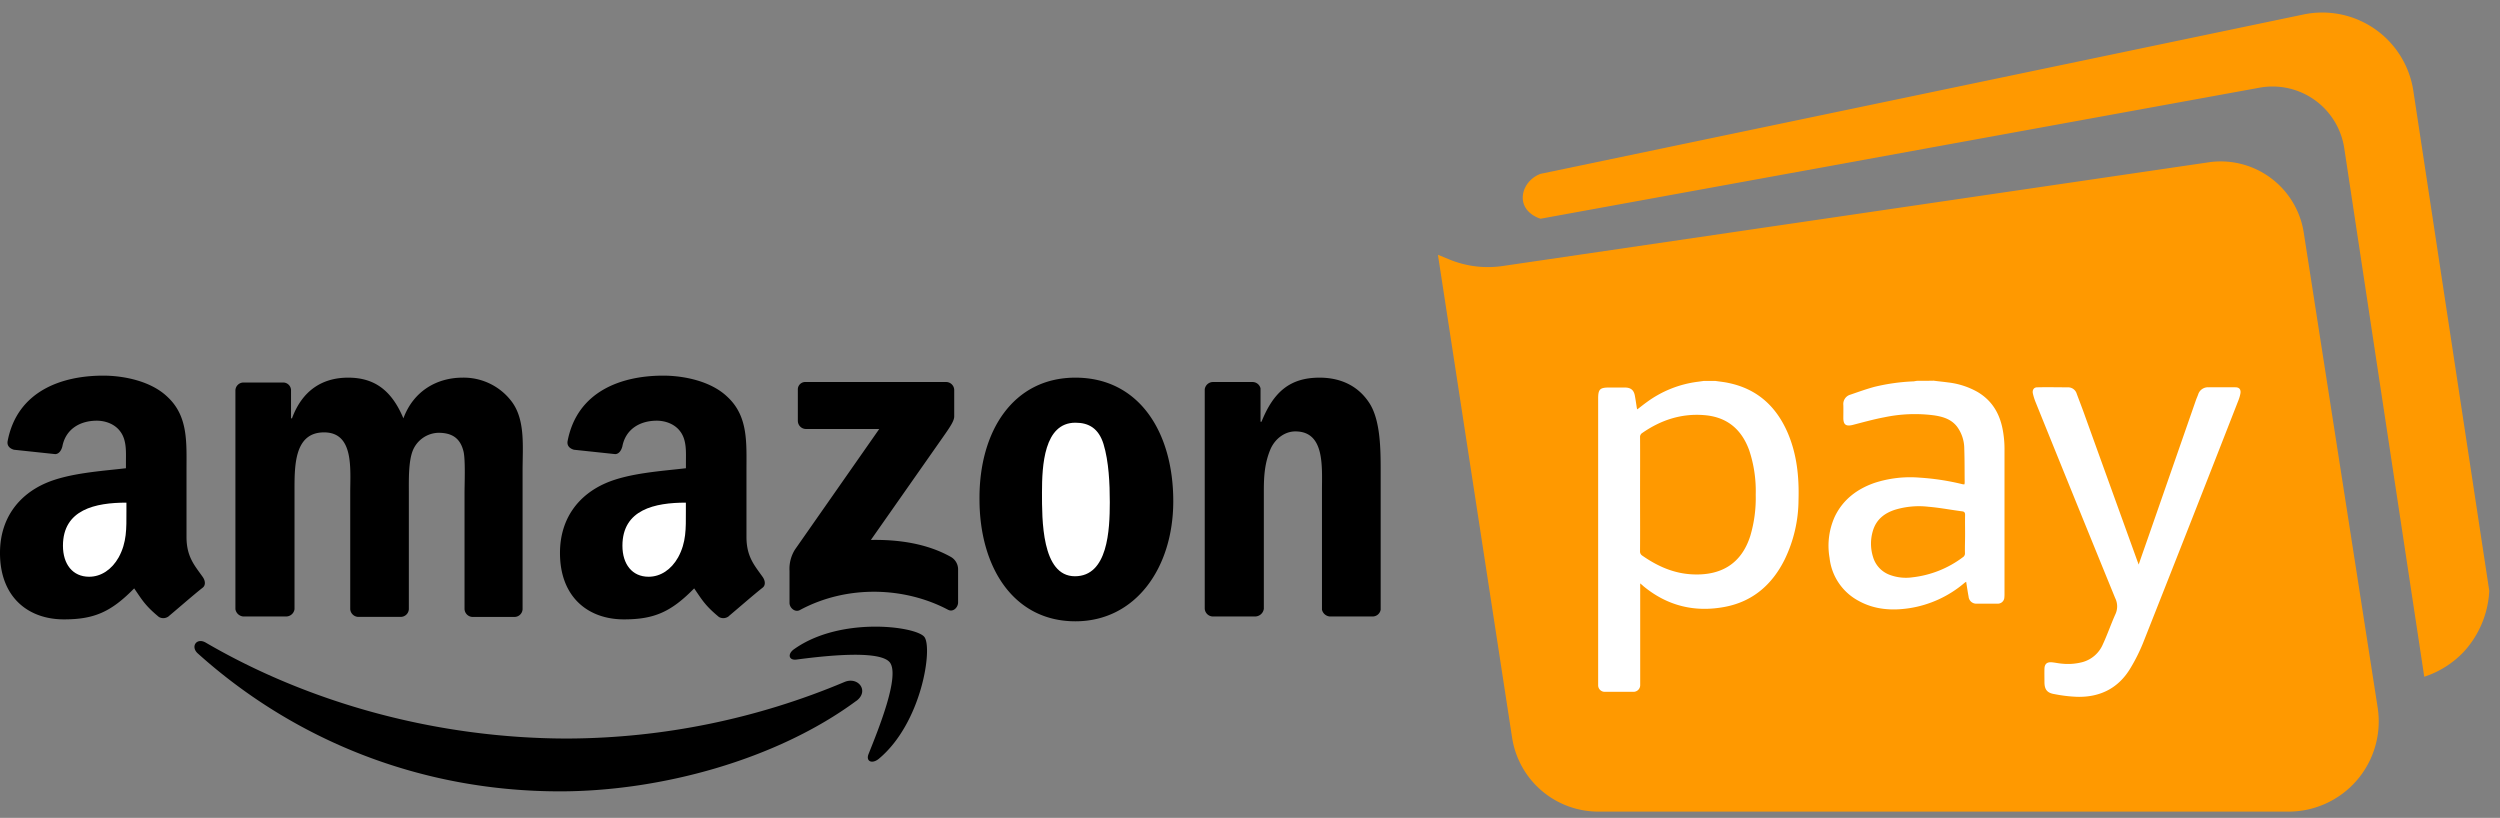 <!--?xml version="1.0" standalone="no"?--><svg viewBox="41.14 348.073 921.674 301.534" xmlns="http://www.w3.org/2000/svg"><rect x="41.14" y="348.073" width="921.674" height="301.534" fill="#808080" stroke="none"/><title>Amazon Pay - SVG vector logo - www.oklogos.com</title><path d="M356.89 606.42c-29.47 21.79-72.33 33.4-109.3 33.4-51.79 0-98.23-19.11-133.59-50.9-2.68-2.5-.36-5.89 3-3.93 38 22.15 85 35.36 133.58 35.36a265.76 265.76 0 0 0 102-20.89c5-2 9.11 3.39 4.29 7z"/><path d="M369.21 592.31c-3.75-4.82-25-2.32-34.47-1.07-2.86.36-3.39-2.14-.71-3.93 17-12 44.64-8.39 47.86-4.46s-.89 31.79-16.79 45c-2.5 2-4.82.9-3.75-1.78 3.57-8.93 11.65-28.76 7.86-33.76zM335.28 503.37v-11.6a2.72 2.72 0 0 1 2.85-2.86h51.8a3 3 0 0 1 3 2.86v9.82c0 1.61-1.43 3.75-3.93 7.32l-26.79 38.22c10-.18 20.54 1.25 29.47 6.25a5.31 5.31 0 0 1 2.68 4.46v12.33c0 1.78-1.79 3.75-3.75 2.68-15.89-8.4-37.15-9.29-54.65.17-1.79.9-3.75-.89-3.75-2.67v-11.79a13.37 13.37 0 0 1 2-7.86l31.08-44.47h-27a3 3 0 0 1-3-2.86zM146.5 575.35h-15.71a3.23 3.23 0 0 1-2.86-2.68v-80.73a3 3 0 0 1 3-2.85h14.64a2.91 2.91 0 0 1 2.86 2.68v10.53h.36c3.75-10.18 11.07-15 20.71-15 9.83 0 16.08 4.82 20.36 15 3.75-10.18 12.5-15 21.79-15a22.15 22.15 0 0 1 18.22 8.93c5 6.79 3.93 16.61 3.93 25.36v51.08a3 3 0 0 1-3 2.85h-15.54a3.06 3.06 0 0 1-2.86-2.85v-42.86c0-3.4.36-12-.35-15.18-1.25-5.36-4.65-7-9.29-7a10.5 10.5 0 0 0-9.46 6.61c-1.61 4.11-1.43 10.89-1.43 15.54v42.86a3 3 0 0 1-3 2.86h-15.76a3.07 3.07 0 0 1-2.85-2.86v-42.83c0-8.93 1.43-22.33-9.65-22.33-11.25 0-10.89 12.86-10.89 22.33v42.86a3.14 3.14 0 0 1-3.22 2.68zM437.61 487.3c23.4 0 36.08 20 36.08 45.54 0 24.65-13.94 44.29-36.08 44.29-22.86 0-35.36-20-35.36-45-.18-25.18 12.5-44.83 35.36-44.83z"/><path d="M437.61 503.91c-11.61 0-12.32 15.89-12.32 25.72s-.18 30.89 12.14 30.89c12.15 0 12.86-17 12.86-27.32 0-6.79-.36-15-2.32-21.43-1.79-5.72-5.36-7.86-10.36-7.86z" fill="#fff"/><path d="M503.87 575.35h-15.72a3.07 3.07 0 0 1-2.86-2.86v-80.9a3.09 3.09 0 0 1 3-2.68H503a3.06 3.06 0 0 1 2.86 2.32v12.32h.36c4.46-11.07 10.54-16.25 21.43-16.25 7 0 13.93 2.5 18.4 9.47 4.1 6.43 4.1 17.32 4.1 25.18v50.9a3 3 0 0 1-3 2.5h-15.78a3.25 3.25 0 0 1-2.86-2.5v-43.94c0-8.93 1.07-21.79-9.82-21.79-3.75 0-7.32 2.5-9.11 6.43-2.14 5-2.5 9.83-2.5 15.36v43.58a3.27 3.27 0 0 1-3.21 2.86zM309.92 575.17a3.22 3.22 0 0 1-3.75.35c-5.18-4.28-6.26-6.42-9.11-10.53-8.57 8.75-14.83 11.43-25.9 11.43-13.21 0-23.57-8.22-23.57-24.47 0-12.86 7-21.43 16.79-25.72 8.57-3.75 20.53-4.46 29.64-5.53v-2c0-3.75.36-8.21-2-11.43-2-2.85-5.54-4.1-8.75-4.1-6.08 0-11.43 3-12.68 9.46-.36 1.43-1.25 2.86-2.68 2.86l-15.18-1.61c-1.25-.36-2.68-1.25-2.33-3.21 3.58-18.58 20.19-24.11 35.19-24.11 7.68 0 17.68 2 23.75 7.85 7.68 7.15 7 16.79 7 27.15v24.47c0 7.32 3 10.53 5.89 14.64 1.07 1.43 1.25 3.22 0 4.11-3.39 2.68-9.11 7.68-12.32 10.36z"/><path d="M294 536.77c0 6.07.18 11.25-2.86 16.79-2.5 4.46-6.43 7.14-10.89 7.14-6.07 0-9.64-4.64-9.64-11.43 0-13.39 12-15.89 23.39-15.89z" fill="#fff"/><path d="M103.46 575.17a3.22 3.22 0 0 1-3.75.35c-5.18-4.28-6.25-6.42-9.1-10.53-8.58 8.75-14.83 11.43-25.9 11.43-13.22 0-23.57-8.22-23.57-24.47 0-12.86 7-21.43 16.78-25.72 8.58-3.75 20.54-4.46 29.65-5.53v-2c0-3.75.36-8.21-2-11.43-2-2.85-5.53-4.1-8.75-4.1-6.07 0-11.43 3-12.68 9.46-.35 1.43-1.25 2.86-2.68 2.86l-15.18-1.61c-1.25-.36-2.67-1.25-2.32-3.21 3.57-18.58 20.18-24.11 35.19-24.11 7.67 0 17.68 2 23.75 7.85 7.68 7.15 7 16.79 7 27.15v24.47c0 7.32 3 10.53 5.9 14.64 1.07 1.43 1.25 3.22 0 4.11-3.4 2.68-9.11 7.68-12.33 10.36z"/><path d="M87.75 536.77c0 6.07.18 11.25-2.86 16.79-2.5 4.44-6.43 7.14-10.89 7.14-6.08 0-9.65-4.64-9.65-11.43 0-13.39 12-15.89 23.4-15.89z" fill="#fff"/><path d="M571.26 442l27.34 178a32.18 32.18 0 0 0 31.81 27.29h254.43a33.26 33.26 0 0 0 32.87-38.38l-27.25-175.1a31 31 0 0 0-34.38-26l-260.94 38.33a37.33 37.33 0 0 1-19.55-2.36z" fill="#f90"/><path d="M930.86 381.54l28 184.37a35.88 35.88 0 0 1-9.49 22.55 35 35 0 0 1-14.48 9.11q-14.75-97.46-29.5-194.89a26.72 26.72 0 0 0-31.21-22.28L609.1 428.71c-.26-.07-5.12-1.5-6.31-5.84-1.11-4 1.43-8.88 6.31-10.71l281.27-58.75a33.94 33.94 0 0 1 40.49 28.13z" fill="#f90"/><g fill="#fff"><path d="M791.54 496.18q14.63 36.21 29.41 72.41a6.79 6.79 0 0 1 .1 5.87c-1.64 3.64-2.94 7.47-4.63 11.1a11.44 11.44 0 0 1-7.56 6.62 21.09 21.09 0 0 1-7.67.55c-1.24-.1-2.49-.4-3.73-.5-1.69-.1-2.54.65-2.59 2.39s0 3.3 0 4.93c0 2.73 1 4 3.68 4.42a53 53 0 0 0 8.41 1c8.51.2 15.28-3.24 19.66-10.65a65.25 65.25 0 0 0 4.58-9.16q17.68-44.64 35.13-89.37a13.22 13.22 0 0 0 .8-2.74c.2-1.4-.45-2.19-1.84-2.19-3.29-.05-6.62 0-9.9 0a3.76 3.76 0 0 0-3.84 2.59c-.24.69-.54 1.34-.79 2l-17.32 49.76c-1.24 3.58-2.54 7.22-3.83 11-.2-.55-.3-.85-.45-1.19q-9.63-26.65-19.26-53.35c-1-2.84-2.09-5.63-3.13-8.41a3.3 3.3 0 0 0-3.19-2.39c-3.78 0-7.56-.1-11.4 0-1.24 0-1.84 1-1.59 2.24a21.29 21.29 0 0 0 .95 3.07zM726.35 569.59c5.92 3.28 12.34 3.68 18.86 2.68a40.94 40.94 0 0 0 20-9.15 3.67 3.67 0 0 1 .8-.55c.3 1.89.55 3.68.89 5.47a2.83 2.83 0 0 0 2.69 2.59h8.11a2.41 2.41 0 0 0 2.39-2.34 12.92 12.92 0 0 0 .05-1.39v-52.75a38.29 38.29 0 0 0-.45-6.42c-.94-6.42-3.68-11.7-9.45-15.13a28.64 28.64 0 0 0-10.85-3.53c-1.79-.25-3.58-.4-5.38-.65-1.94.05-3.93.05-5.92.05-.5 0-1 .15-1.44.2a73.41 73.41 0 0 0-14.38 2c-3 .8-6 1.89-8.91 2.89a3.59 3.59 0 0 0-2.64 3.83c.05 1.64 0 3.28 0 4.92.05 2.39 1.05 3 3.39 2.44 3.88-1 7.76-2.09 11.69-2.83a54.8 54.8 0 0 1 18.51-.7c3.24.5 6.27 1.44 8.36 4.18a13.8 13.8 0 0 1 2.64 8.16c.15 4.13.1 8.26.15 12.39a4.07 4.07 0 0 1-.1.7c-.25-.05-.45 0-.65-.05a90.09 90.09 0 0 0-15.92-2.44 42.5 42.5 0 0 0-16.57 1.94c-6.42 2.24-11.6 6.12-14.63 12.39a26 26 0 0 0-1.94 15.28 20.42 20.42 0 0 0 10.7 15.82zm5.27-25.83c1.24-4.13 4.18-6.47 8.16-7.76a30.49 30.49 0 0 1 12.34-1.1c4.18.35 8.26 1.15 12.44 1.69.8.1 1.05.5 1.05 1.3-.05 2.39 0 4.72 0 7.11s-.1 4.68-.05 7a1.64 1.64 0 0 1-.75 1.49 37.91 37.91 0 0 1-18.61 7.42 17 17 0 0 1-8.36-.9 10 10 0 0 1-6.17-6.62 16.36 16.36 0 0 1-.05-9.63zM632.84 603.13h10.5a2.47 2.47 0 0 0 2.49-2.49v-37.49c.54.45.84.69 1.09.94 8.91 7.42 19.16 9.86 30.36 7.67 10.15-2 17.22-8.21 21.79-17.37a50.83 50.83 0 0 0 5.13-22c.25-8.51-.6-16.87-4-24.78-4.23-9.75-11.25-16.17-21.85-18.36-1.59-.35-3.23-.5-4.87-.75h-4.14l-2.14.3a40.27 40.27 0 0 0-18.91 7.51c-1.19.85-2.29 1.74-3.53 2.69a2.35 2.35 0 0 1-.2-.7c-.2-1.34-.4-2.73-.65-4.08-.34-2.29-1.49-3.28-3.78-3.28h-5.72c-3.43 0-4.08.65-4.08 4.08V600.64a2.42 2.42 0 0 0 2.51 2.49zm12.94-72.86c0-7 .05-13.93 0-20.95a1.73 1.73 0 0 1 .84-1.64c6.82-4.73 14.33-7.22 22.69-6.57 7.42.55 13.49 4.18 16.68 12.89a47.33 47.33 0 0 1 2.43 16.42 49.07 49.07 0 0 1-2 15.23c-3.38 10.6-11.14 14.63-21.2 14.18-7-.3-13-3-18.61-6.91a1.79 1.79 0 0 1-.84-1.65c.06-7.01.01-13.98.01-21z"/></g></svg>
